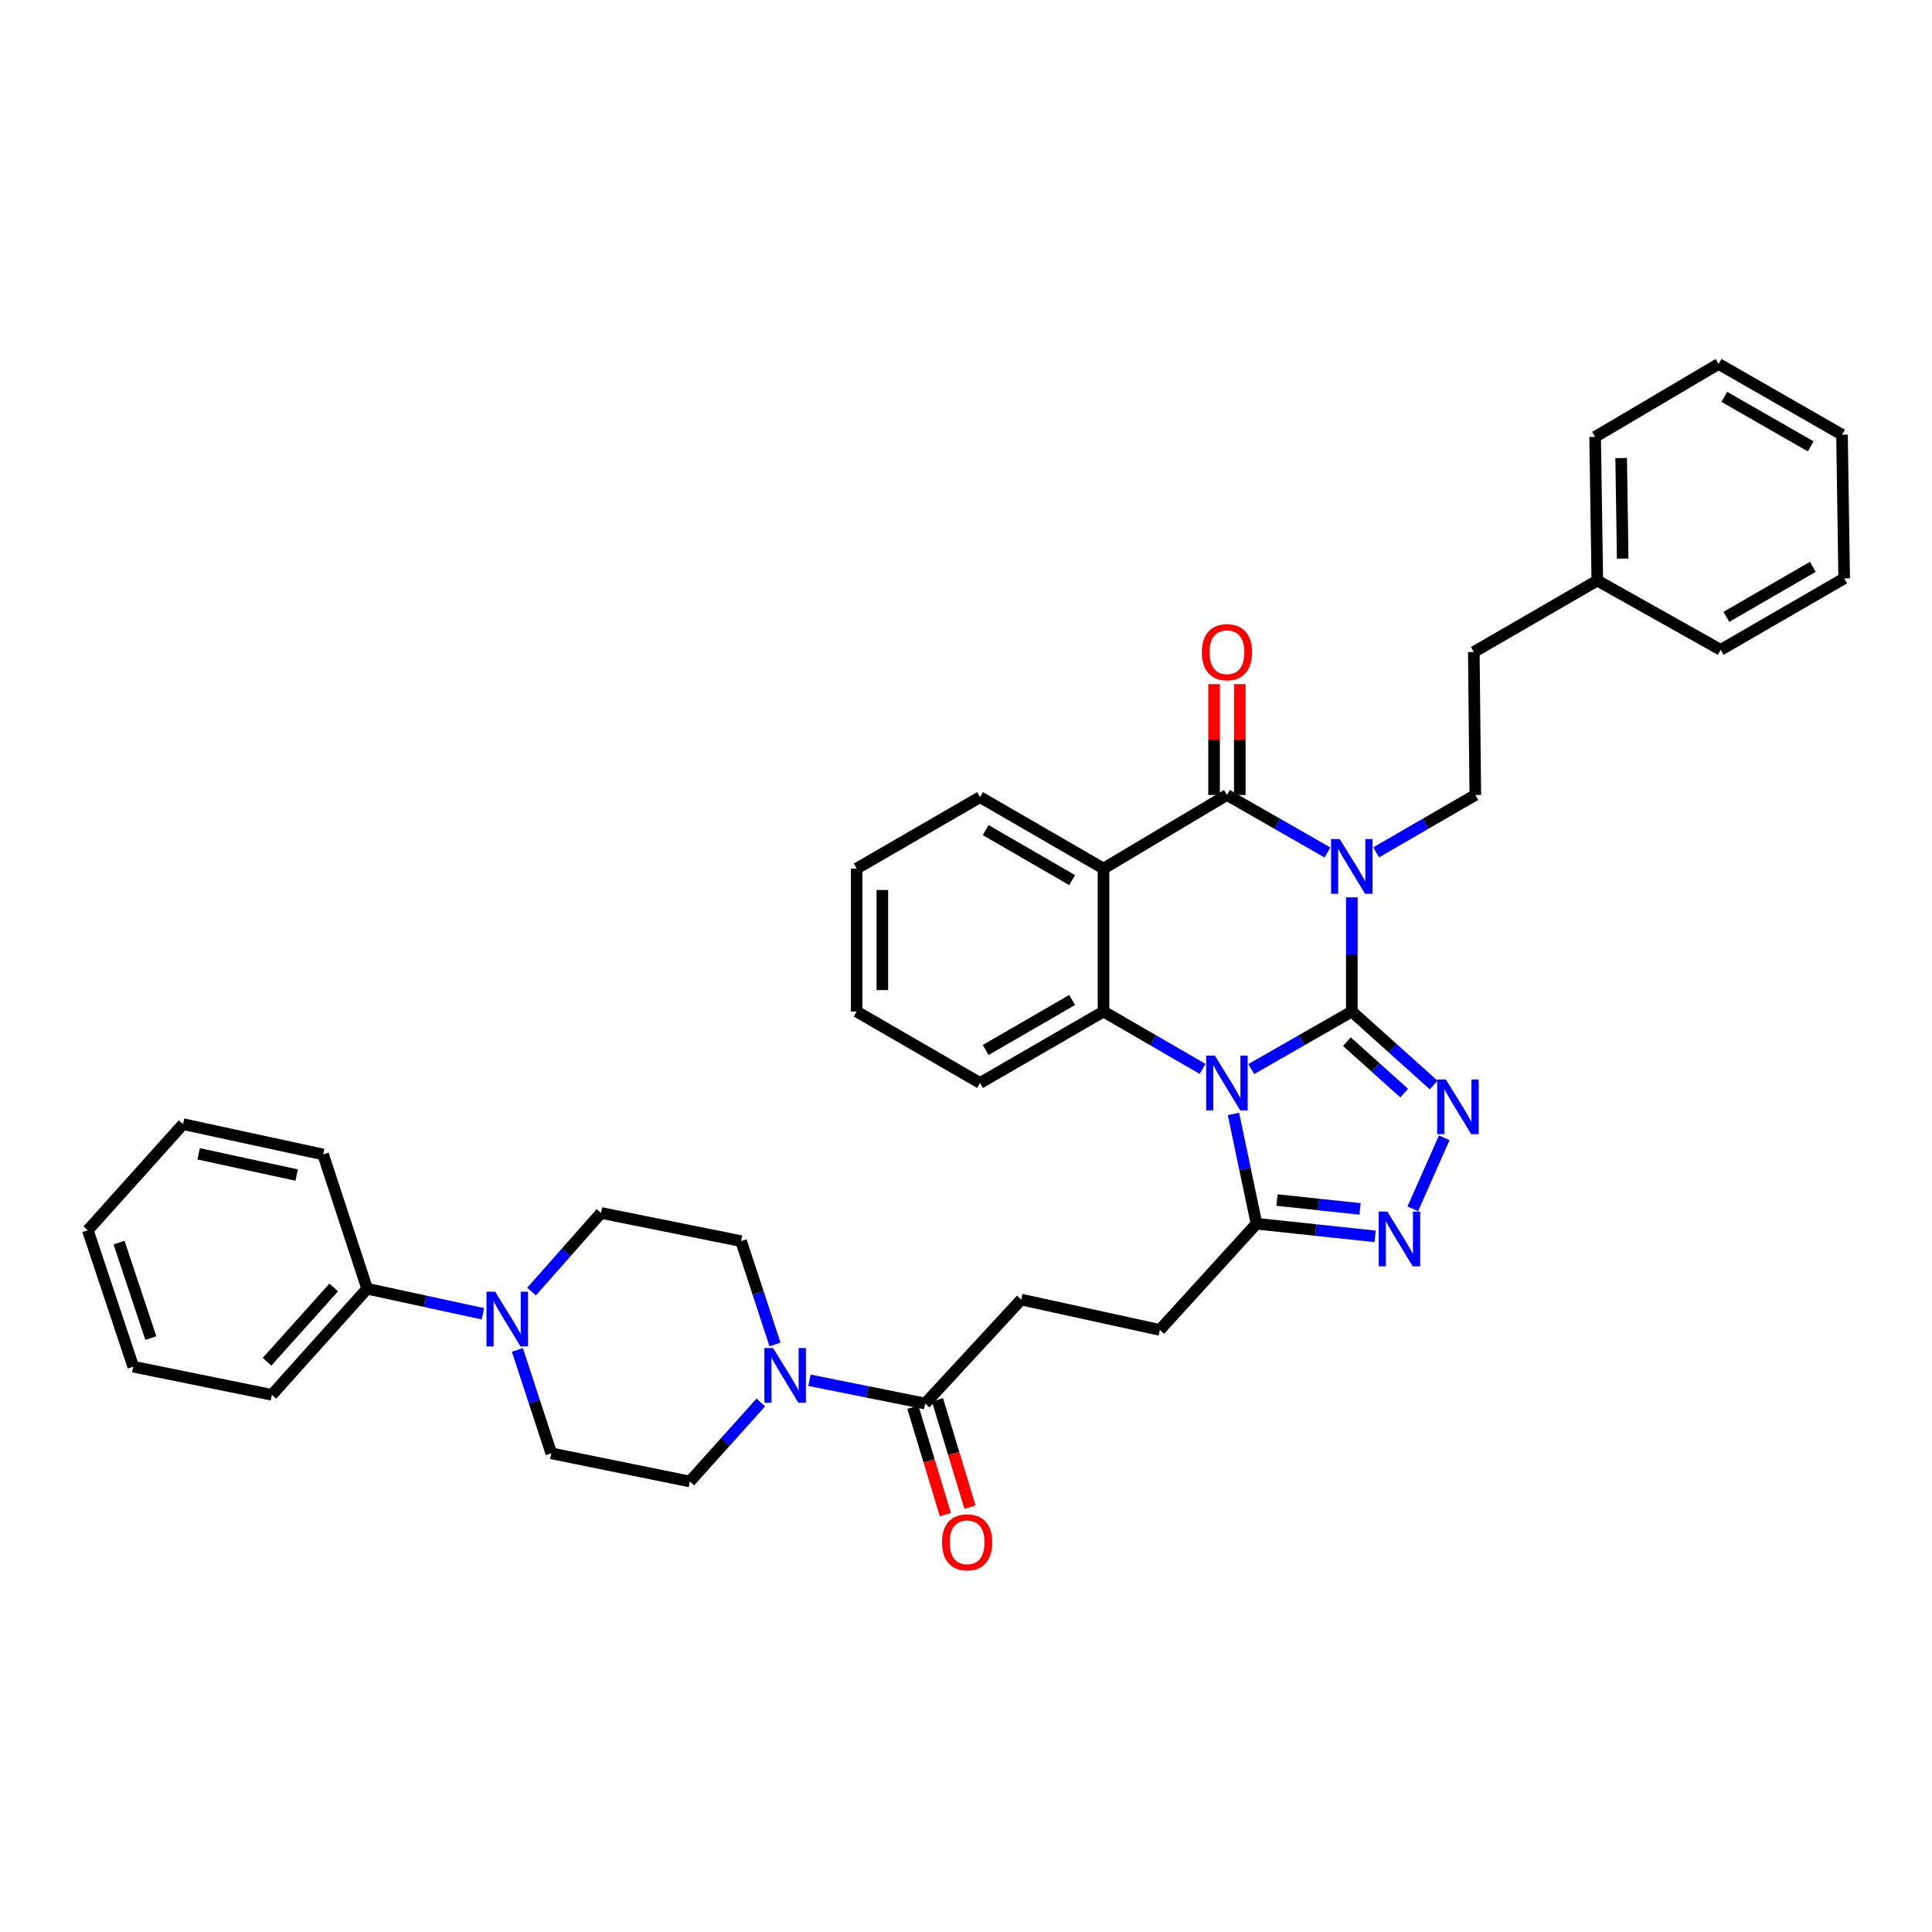 <?xml version='1.0' encoding='iso-8859-1'?>
<svg version='1.1' baseProfile='full'
              xmlns='http://www.w3.org/2000/svg'
                      xmlns:rdkit='http://www.rdkit.org/xml'
                      xmlns:xlink='http://www.w3.org/1999/xlink'
                  xml:space='preserve'
width='1000px' height='1000px' viewBox='0 0 1000 1000'>
<!-- END OF HEADER -->
<rect style='opacity:1.0;fill:#FFFFFF;stroke:none' width='1000' height='1000' x='0' y='0'> </rect>
<path class='bond-0' d='M 699.699,523.563 L 673.679,538.451' style='fill:none;fill-rule:evenodd;stroke:#000000;stroke-width:6px;stroke-linecap:butt;stroke-linejoin:miter;stroke-opacity:1' />
<path class='bond-0' d='M 673.679,538.451 L 647.66,553.339' style='fill:none;fill-rule:evenodd;stroke:#0000FF;stroke-width:6px;stroke-linecap:butt;stroke-linejoin:miter;stroke-opacity:1' />
<path class='bond-1' d='M 699.699,523.563 L 699.699,494.023' style='fill:none;fill-rule:evenodd;stroke:#000000;stroke-width:6px;stroke-linecap:butt;stroke-linejoin:miter;stroke-opacity:1' />
<path class='bond-1' d='M 699.699,494.023 L 699.699,464.482' style='fill:none;fill-rule:evenodd;stroke:#0000FF;stroke-width:6px;stroke-linecap:butt;stroke-linejoin:miter;stroke-opacity:1' />
<path class='bond-3' d='M 699.699,523.563 L 720.873,542.576' style='fill:none;fill-rule:evenodd;stroke:#000000;stroke-width:6px;stroke-linecap:butt;stroke-linejoin:miter;stroke-opacity:1' />
<path class='bond-3' d='M 720.873,542.576 L 742.046,561.589' style='fill:none;fill-rule:evenodd;stroke:#0000FF;stroke-width:6px;stroke-linecap:butt;stroke-linejoin:miter;stroke-opacity:1' />
<path class='bond-3' d='M 697.159,539.17 L 711.98,552.48' style='fill:none;fill-rule:evenodd;stroke:#000000;stroke-width:6px;stroke-linecap:butt;stroke-linejoin:miter;stroke-opacity:1' />
<path class='bond-3' d='M 711.98,552.48 L 726.801,565.789' style='fill:none;fill-rule:evenodd;stroke:#0000FF;stroke-width:6px;stroke-linecap:butt;stroke-linejoin:miter;stroke-opacity:1' />
<path class='bond-5' d='M 622.472,553.263 L 596.825,538.413' style='fill:none;fill-rule:evenodd;stroke:#0000FF;stroke-width:6px;stroke-linecap:butt;stroke-linejoin:miter;stroke-opacity:1' />
<path class='bond-5' d='M 596.825,538.413 L 571.178,523.563' style='fill:none;fill-rule:evenodd;stroke:#000000;stroke-width:6px;stroke-linecap:butt;stroke-linejoin:miter;stroke-opacity:1' />
<path class='bond-7' d='M 638.425,576.571 L 644.398,604.989' style='fill:none;fill-rule:evenodd;stroke:#0000FF;stroke-width:6px;stroke-linecap:butt;stroke-linejoin:miter;stroke-opacity:1' />
<path class='bond-7' d='M 644.398,604.989 L 650.371,633.406' style='fill:none;fill-rule:evenodd;stroke:#000000;stroke-width:6px;stroke-linecap:butt;stroke-linejoin:miter;stroke-opacity:1' />
<path class='bond-2' d='M 687.098,441.237 L 661.078,426.355' style='fill:none;fill-rule:evenodd;stroke:#0000FF;stroke-width:6px;stroke-linecap:butt;stroke-linejoin:miter;stroke-opacity:1' />
<path class='bond-2' d='M 661.078,426.355 L 635.058,411.472' style='fill:none;fill-rule:evenodd;stroke:#000000;stroke-width:6px;stroke-linecap:butt;stroke-linejoin:miter;stroke-opacity:1' />
<path class='bond-11' d='M 712.285,441.165 L 737.954,426.319' style='fill:none;fill-rule:evenodd;stroke:#0000FF;stroke-width:6px;stroke-linecap:butt;stroke-linejoin:miter;stroke-opacity:1' />
<path class='bond-11' d='M 737.954,426.319 L 763.623,411.472' style='fill:none;fill-rule:evenodd;stroke:#000000;stroke-width:6px;stroke-linecap:butt;stroke-linejoin:miter;stroke-opacity:1' />
<path class='bond-4' d='M 635.058,411.472 L 571.178,449.568' style='fill:none;fill-rule:evenodd;stroke:#000000;stroke-width:6px;stroke-linecap:butt;stroke-linejoin:miter;stroke-opacity:1' />
<path class='bond-12' d='M 641.713,411.472 L 641.713,382.783' style='fill:none;fill-rule:evenodd;stroke:#000000;stroke-width:6px;stroke-linecap:butt;stroke-linejoin:miter;stroke-opacity:1' />
<path class='bond-12' d='M 641.713,382.783 L 641.713,354.094' style='fill:none;fill-rule:evenodd;stroke:#FF0000;stroke-width:6px;stroke-linecap:butt;stroke-linejoin:miter;stroke-opacity:1' />
<path class='bond-12' d='M 628.403,411.472 L 628.403,382.783' style='fill:none;fill-rule:evenodd;stroke:#000000;stroke-width:6px;stroke-linecap:butt;stroke-linejoin:miter;stroke-opacity:1' />
<path class='bond-12' d='M 628.403,382.783 L 628.403,354.094' style='fill:none;fill-rule:evenodd;stroke:#FF0000;stroke-width:6px;stroke-linecap:butt;stroke-linejoin:miter;stroke-opacity:1' />
<path class='bond-6' d='M 747.536,588.921 L 731.261,625.683' style='fill:none;fill-rule:evenodd;stroke:#0000FF;stroke-width:6px;stroke-linecap:butt;stroke-linejoin:miter;stroke-opacity:1' />
<path class='bond-22' d='M 571.178,449.568 L 507.276,412.596' style='fill:none;fill-rule:evenodd;stroke:#000000;stroke-width:6px;stroke-linecap:butt;stroke-linejoin:miter;stroke-opacity:1' />
<path class='bond-22' d='M 554.927,455.543 L 510.196,429.663' style='fill:none;fill-rule:evenodd;stroke:#000000;stroke-width:6px;stroke-linecap:butt;stroke-linejoin:miter;stroke-opacity:1' />
<path class='bond-38' d='M 571.178,449.568 L 571.178,523.563' style='fill:none;fill-rule:evenodd;stroke:#000000;stroke-width:6px;stroke-linecap:butt;stroke-linejoin:miter;stroke-opacity:1' />
<path class='bond-23' d='M 571.178,523.563 L 507.276,560.55' style='fill:none;fill-rule:evenodd;stroke:#000000;stroke-width:6px;stroke-linecap:butt;stroke-linejoin:miter;stroke-opacity:1' />
<path class='bond-23' d='M 554.925,517.592 L 510.194,543.483' style='fill:none;fill-rule:evenodd;stroke:#000000;stroke-width:6px;stroke-linecap:butt;stroke-linejoin:miter;stroke-opacity:1' />
<path class='bond-37' d='M 711.759,639.934 L 681.065,636.67' style='fill:none;fill-rule:evenodd;stroke:#0000FF;stroke-width:6px;stroke-linecap:butt;stroke-linejoin:miter;stroke-opacity:1' />
<path class='bond-37' d='M 681.065,636.67 L 650.371,633.406' style='fill:none;fill-rule:evenodd;stroke:#000000;stroke-width:6px;stroke-linecap:butt;stroke-linejoin:miter;stroke-opacity:1' />
<path class='bond-37' d='M 703.958,625.72 L 682.473,623.435' style='fill:none;fill-rule:evenodd;stroke:#0000FF;stroke-width:6px;stroke-linecap:butt;stroke-linejoin:miter;stroke-opacity:1' />
<path class='bond-37' d='M 682.473,623.435 L 660.987,621.15' style='fill:none;fill-rule:evenodd;stroke:#000000;stroke-width:6px;stroke-linecap:butt;stroke-linejoin:miter;stroke-opacity:1' />
<path class='bond-13' d='M 650.371,633.406 L 600.327,688.361' style='fill:none;fill-rule:evenodd;stroke:#000000;stroke-width:6px;stroke-linecap:butt;stroke-linejoin:miter;stroke-opacity:1' />
<path class='bond-8' d='M 418.969,714.414 L 448.918,720.435' style='fill:none;fill-rule:evenodd;stroke:#0000FF;stroke-width:6px;stroke-linecap:butt;stroke-linejoin:miter;stroke-opacity:1' />
<path class='bond-8' d='M 448.918,720.435 L 478.867,726.457' style='fill:none;fill-rule:evenodd;stroke:#000000;stroke-width:6px;stroke-linecap:butt;stroke-linejoin:miter;stroke-opacity:1' />
<path class='bond-14' d='M 401.136,695.895 L 392.364,669.146' style='fill:none;fill-rule:evenodd;stroke:#0000FF;stroke-width:6px;stroke-linecap:butt;stroke-linejoin:miter;stroke-opacity:1' />
<path class='bond-14' d='M 392.364,669.146 L 383.591,642.398' style='fill:none;fill-rule:evenodd;stroke:#000000;stroke-width:6px;stroke-linecap:butt;stroke-linejoin:miter;stroke-opacity:1' />
<path class='bond-15' d='M 393.795,725.904 L 375.435,746.36' style='fill:none;fill-rule:evenodd;stroke:#0000FF;stroke-width:6px;stroke-linecap:butt;stroke-linejoin:miter;stroke-opacity:1' />
<path class='bond-15' d='M 375.435,746.36 L 357.075,766.815' style='fill:none;fill-rule:evenodd;stroke:#000000;stroke-width:6px;stroke-linecap:butt;stroke-linejoin:miter;stroke-opacity:1' />
<path class='bond-9' d='M 267.789,698.723 L 276.566,725.482' style='fill:none;fill-rule:evenodd;stroke:#0000FF;stroke-width:6px;stroke-linecap:butt;stroke-linejoin:miter;stroke-opacity:1' />
<path class='bond-9' d='M 276.566,725.482 L 285.342,752.241' style='fill:none;fill-rule:evenodd;stroke:#000000;stroke-width:6px;stroke-linecap:butt;stroke-linejoin:miter;stroke-opacity:1' />
<path class='bond-19' d='M 249.95,680.009 L 219.99,673.526' style='fill:none;fill-rule:evenodd;stroke:#0000FF;stroke-width:6px;stroke-linecap:butt;stroke-linejoin:miter;stroke-opacity:1' />
<path class='bond-19' d='M 219.99,673.526 L 190.029,667.043' style='fill:none;fill-rule:evenodd;stroke:#000000;stroke-width:6px;stroke-linecap:butt;stroke-linejoin:miter;stroke-opacity:1' />
<path class='bond-41' d='M 275.118,668.519 L 293.115,648.171' style='fill:none;fill-rule:evenodd;stroke:#0000FF;stroke-width:6px;stroke-linecap:butt;stroke-linejoin:miter;stroke-opacity:1' />
<path class='bond-41' d='M 293.115,648.171 L 311.111,627.824' style='fill:none;fill-rule:evenodd;stroke:#000000;stroke-width:6px;stroke-linecap:butt;stroke-linejoin:miter;stroke-opacity:1' />
<path class='bond-10' d='M 478.867,726.457 L 528.579,672.663' style='fill:none;fill-rule:evenodd;stroke:#000000;stroke-width:6px;stroke-linecap:butt;stroke-linejoin:miter;stroke-opacity:1' />
<path class='bond-20' d='M 472.497,728.384 L 480.899,756.16' style='fill:none;fill-rule:evenodd;stroke:#000000;stroke-width:6px;stroke-linecap:butt;stroke-linejoin:miter;stroke-opacity:1' />
<path class='bond-20' d='M 480.899,756.16 L 489.301,783.937' style='fill:none;fill-rule:evenodd;stroke:#FF0000;stroke-width:6px;stroke-linecap:butt;stroke-linejoin:miter;stroke-opacity:1' />
<path class='bond-20' d='M 485.237,724.53 L 493.639,752.307' style='fill:none;fill-rule:evenodd;stroke:#000000;stroke-width:6px;stroke-linecap:butt;stroke-linejoin:miter;stroke-opacity:1' />
<path class='bond-20' d='M 493.639,752.307 L 502.041,780.084' style='fill:none;fill-rule:evenodd;stroke:#FF0000;stroke-width:6px;stroke-linecap:butt;stroke-linejoin:miter;stroke-opacity:1' />
<path class='bond-21' d='M 763.623,411.472 L 762.84,337.485' style='fill:none;fill-rule:evenodd;stroke:#000000;stroke-width:6px;stroke-linecap:butt;stroke-linejoin:miter;stroke-opacity:1' />
<path class='bond-18' d='M 600.327,688.361 L 528.579,672.663' style='fill:none;fill-rule:evenodd;stroke:#000000;stroke-width:6px;stroke-linecap:butt;stroke-linejoin:miter;stroke-opacity:1' />
<path class='bond-16' d='M 383.591,642.398 L 311.111,627.824' style='fill:none;fill-rule:evenodd;stroke:#000000;stroke-width:6px;stroke-linecap:butt;stroke-linejoin:miter;stroke-opacity:1' />
<path class='bond-17' d='M 357.075,766.815 L 285.342,752.241' style='fill:none;fill-rule:evenodd;stroke:#000000;stroke-width:6px;stroke-linecap:butt;stroke-linejoin:miter;stroke-opacity:1' />
<path class='bond-25' d='M 190.029,667.043 L 140.723,721.969' style='fill:none;fill-rule:evenodd;stroke:#000000;stroke-width:6px;stroke-linecap:butt;stroke-linejoin:miter;stroke-opacity:1' />
<path class='bond-25' d='M 172.729,666.391 L 138.215,704.839' style='fill:none;fill-rule:evenodd;stroke:#000000;stroke-width:6px;stroke-linecap:butt;stroke-linejoin:miter;stroke-opacity:1' />
<path class='bond-26' d='M 190.029,667.043 L 167.247,597.551' style='fill:none;fill-rule:evenodd;stroke:#000000;stroke-width:6px;stroke-linecap:butt;stroke-linejoin:miter;stroke-opacity:1' />
<path class='bond-24' d='M 762.84,337.485 L 826.764,300.491' style='fill:none;fill-rule:evenodd;stroke:#000000;stroke-width:6px;stroke-linecap:butt;stroke-linejoin:miter;stroke-opacity:1' />
<path class='bond-29' d='M 507.276,412.596 L 443.396,449.568' style='fill:none;fill-rule:evenodd;stroke:#000000;stroke-width:6px;stroke-linecap:butt;stroke-linejoin:miter;stroke-opacity:1' />
<path class='bond-30' d='M 507.276,560.55 L 443.396,523.563' style='fill:none;fill-rule:evenodd;stroke:#000000;stroke-width:6px;stroke-linecap:butt;stroke-linejoin:miter;stroke-opacity:1' />
<path class='bond-27' d='M 826.764,300.491 L 825.64,226.133' style='fill:none;fill-rule:evenodd;stroke:#000000;stroke-width:6px;stroke-linecap:butt;stroke-linejoin:miter;stroke-opacity:1' />
<path class='bond-27' d='M 839.903,289.136 L 839.117,237.086' style='fill:none;fill-rule:evenodd;stroke:#000000;stroke-width:6px;stroke-linecap:butt;stroke-linejoin:miter;stroke-opacity:1' />
<path class='bond-28' d='M 826.764,300.491 L 890.636,336.361' style='fill:none;fill-rule:evenodd;stroke:#000000;stroke-width:6px;stroke-linecap:butt;stroke-linejoin:miter;stroke-opacity:1' />
<path class='bond-32' d='M 140.723,721.969 L 68.976,707.394' style='fill:none;fill-rule:evenodd;stroke:#000000;stroke-width:6px;stroke-linecap:butt;stroke-linejoin:miter;stroke-opacity:1' />
<path class='bond-31' d='M 167.247,597.551 L 94.76,581.853' style='fill:none;fill-rule:evenodd;stroke:#000000;stroke-width:6px;stroke-linecap:butt;stroke-linejoin:miter;stroke-opacity:1' />
<path class='bond-31' d='M 153.557,608.205 L 102.816,597.216' style='fill:none;fill-rule:evenodd;stroke:#000000;stroke-width:6px;stroke-linecap:butt;stroke-linejoin:miter;stroke-opacity:1' />
<path class='bond-34' d='M 825.64,226.133 L 889.542,188.378' style='fill:none;fill-rule:evenodd;stroke:#000000;stroke-width:6px;stroke-linecap:butt;stroke-linejoin:miter;stroke-opacity:1' />
<path class='bond-33' d='M 890.636,336.361 L 954.545,299.374' style='fill:none;fill-rule:evenodd;stroke:#000000;stroke-width:6px;stroke-linecap:butt;stroke-linejoin:miter;stroke-opacity:1' />
<path class='bond-33' d='M 893.556,319.293 L 938.292,293.402' style='fill:none;fill-rule:evenodd;stroke:#000000;stroke-width:6px;stroke-linecap:butt;stroke-linejoin:miter;stroke-opacity:1' />
<path class='bond-39' d='M 443.396,449.568 L 443.396,523.563' style='fill:none;fill-rule:evenodd;stroke:#000000;stroke-width:6px;stroke-linecap:butt;stroke-linejoin:miter;stroke-opacity:1' />
<path class='bond-39' d='M 456.706,460.667 L 456.706,512.464' style='fill:none;fill-rule:evenodd;stroke:#000000;stroke-width:6px;stroke-linecap:butt;stroke-linejoin:miter;stroke-opacity:1' />
<path class='bond-36' d='M 94.76,581.853 L 45.455,636.786' style='fill:none;fill-rule:evenodd;stroke:#000000;stroke-width:6px;stroke-linecap:butt;stroke-linejoin:miter;stroke-opacity:1' />
<path class='bond-42' d='M 68.976,707.394 L 45.455,636.786' style='fill:none;fill-rule:evenodd;stroke:#000000;stroke-width:6px;stroke-linecap:butt;stroke-linejoin:miter;stroke-opacity:1' />
<path class='bond-42' d='M 78.075,692.596 L 61.61,643.17' style='fill:none;fill-rule:evenodd;stroke:#000000;stroke-width:6px;stroke-linecap:butt;stroke-linejoin:miter;stroke-opacity:1' />
<path class='bond-35' d='M 954.545,299.374 L 953.422,224.994' style='fill:none;fill-rule:evenodd;stroke:#000000;stroke-width:6px;stroke-linecap:butt;stroke-linejoin:miter;stroke-opacity:1' />
<path class='bond-40' d='M 889.542,188.378 L 953.422,224.994' style='fill:none;fill-rule:evenodd;stroke:#000000;stroke-width:6px;stroke-linecap:butt;stroke-linejoin:miter;stroke-opacity:1' />
<path class='bond-40' d='M 892.505,205.417 L 937.22,231.049' style='fill:none;fill-rule:evenodd;stroke:#000000;stroke-width:6px;stroke-linecap:butt;stroke-linejoin:miter;stroke-opacity:1' />
<path  class='atom-1' d='M 628.798 546.39
L 638.078 561.39
Q 638.998 562.87, 640.478 565.55
Q 641.958 568.23, 642.038 568.39
L 642.038 546.39
L 645.798 546.39
L 645.798 574.71
L 641.918 574.71
L 631.958 558.31
Q 630.798 556.39, 629.558 554.19
Q 628.358 551.99, 627.998 551.31
L 627.998 574.71
L 624.318 574.71
L 624.318 546.39
L 628.798 546.39
' fill='#0000FF'/>
<path  class='atom-2' d='M 693.439 434.284
L 702.719 449.284
Q 703.639 450.764, 705.119 453.444
Q 706.599 456.124, 706.679 456.284
L 706.679 434.284
L 710.439 434.284
L 710.439 462.604
L 706.559 462.604
L 696.599 446.204
Q 695.439 444.284, 694.199 442.084
Q 692.999 439.884, 692.639 439.204
L 692.639 462.604
L 688.959 462.604
L 688.959 434.284
L 693.439 434.284
' fill='#0000FF'/>
<path  class='atom-4' d='M 748.372 558.731
L 757.652 573.731
Q 758.572 575.211, 760.052 577.891
Q 761.532 580.571, 761.612 580.731
L 761.612 558.731
L 765.372 558.731
L 765.372 587.051
L 761.492 587.051
L 751.532 570.651
Q 750.372 568.731, 749.132 566.531
Q 747.932 564.331, 747.572 563.651
L 747.572 587.051
L 743.892 587.051
L 743.892 558.731
L 748.372 558.731
' fill='#0000FF'/>
<path  class='atom-7' d='M 718.099 627.114
L 727.379 642.114
Q 728.299 643.594, 729.779 646.274
Q 731.259 648.954, 731.339 649.114
L 731.339 627.114
L 735.099 627.114
L 735.099 655.434
L 731.219 655.434
L 721.259 639.034
Q 720.099 637.114, 718.859 634.914
Q 717.659 632.714, 717.299 632.034
L 717.299 655.434
L 713.619 655.434
L 713.619 627.114
L 718.099 627.114
' fill='#0000FF'/>
<path  class='atom-9' d='M 400.12 697.723
L 409.4 712.723
Q 410.32 714.203, 411.8 716.883
Q 413.28 719.563, 413.36 719.723
L 413.36 697.723
L 417.12 697.723
L 417.12 726.043
L 413.24 726.043
L 403.28 709.643
Q 402.12 707.723, 400.88 705.523
Q 399.68 703.323, 399.32 702.643
L 399.32 726.043
L 395.64 726.043
L 395.64 697.723
L 400.12 697.723
' fill='#0000FF'/>
<path  class='atom-10' d='M 256.285 668.574
L 265.565 683.574
Q 266.485 685.054, 267.965 687.734
Q 269.445 690.414, 269.525 690.574
L 269.525 668.574
L 273.285 668.574
L 273.285 696.894
L 269.405 696.894
L 259.445 680.494
Q 258.285 678.574, 257.045 676.374
Q 255.845 674.174, 255.485 673.494
L 255.485 696.894
L 251.805 696.894
L 251.805 668.574
L 256.285 668.574
' fill='#0000FF'/>
<path  class='atom-13' d='M 622.058 337.565
Q 622.058 330.765, 625.418 326.965
Q 628.778 323.165, 635.058 323.165
Q 641.338 323.165, 644.698 326.965
Q 648.058 330.765, 648.058 337.565
Q 648.058 344.445, 644.658 348.365
Q 641.258 352.245, 635.058 352.245
Q 628.818 352.245, 625.418 348.365
Q 622.058 344.485, 622.058 337.565
M 635.058 349.045
Q 639.378 349.045, 641.698 346.165
Q 644.058 343.245, 644.058 337.565
Q 644.058 332.005, 641.698 329.205
Q 639.378 326.365, 635.058 326.365
Q 630.738 326.365, 628.378 329.165
Q 626.058 331.965, 626.058 337.565
Q 626.058 343.285, 628.378 346.165
Q 630.738 349.045, 635.058 349.045
' fill='#FF0000'/>
<path  class='atom-21' d='M 487.569 798.284
Q 487.569 791.484, 490.929 787.684
Q 494.289 783.884, 500.569 783.884
Q 506.849 783.884, 510.209 787.684
Q 513.569 791.484, 513.569 798.284
Q 513.569 805.164, 510.169 809.084
Q 506.769 812.964, 500.569 812.964
Q 494.329 812.964, 490.929 809.084
Q 487.569 805.204, 487.569 798.284
M 500.569 809.764
Q 504.889 809.764, 507.209 806.884
Q 509.569 803.964, 509.569 798.284
Q 509.569 792.724, 507.209 789.924
Q 504.889 787.084, 500.569 787.084
Q 496.249 787.084, 493.889 789.884
Q 491.569 792.684, 491.569 798.284
Q 491.569 804.004, 493.889 806.884
Q 496.249 809.764, 500.569 809.764
' fill='#FF0000'/>
</svg>
